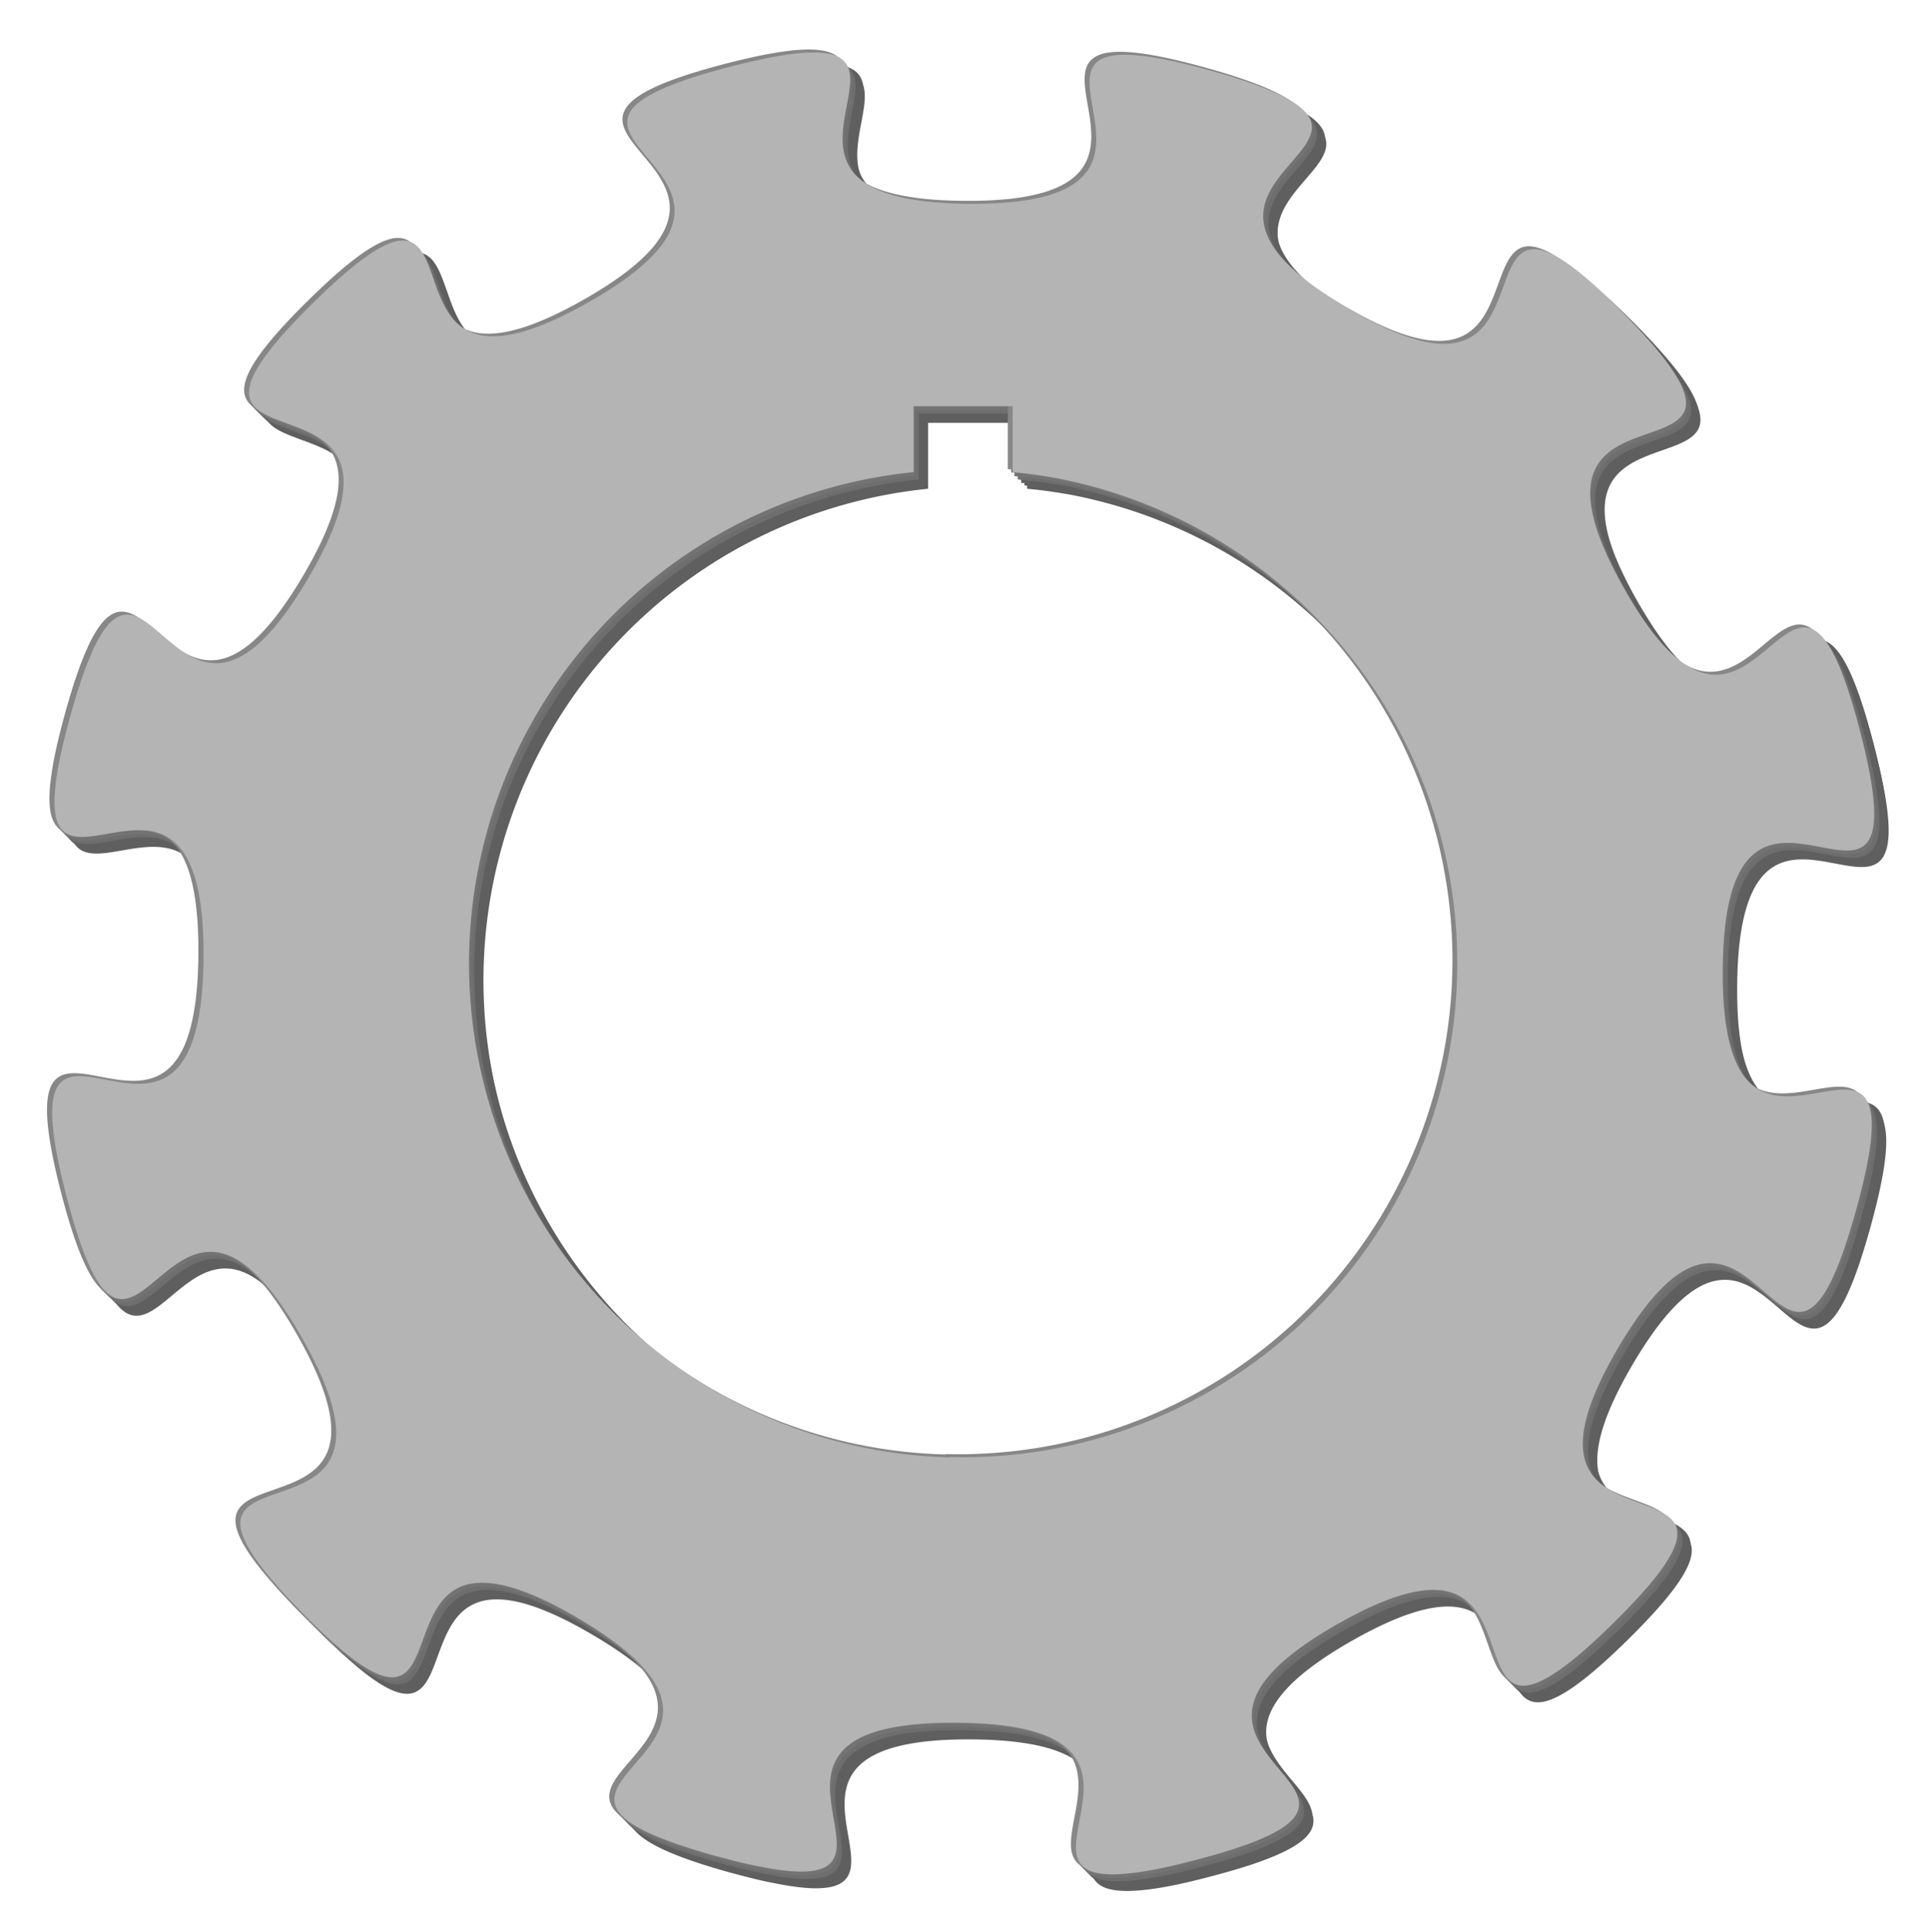 <?xml version="1.0" encoding="UTF-8" standalone="no"?>
<!-- Created with Inkscape (http://www.inkscape.org/) -->

<svg
     xmlns:dc="http://purl.org/dc/elements/1.1/"
     xmlns:cc="http://creativecommons.org/ns#"
     xmlns:rdf="http://www.w3.org/1999/02/22-rdf-syntax-ns#"
     xmlns:svg="http://www.w3.org/2000/svg"
     xmlns="http://www.w3.org/2000/svg"
     xmlns:sodipodi="http://sodipodi.sourceforge.net/DTD/sodipodi-0.dtd"
     xmlns:inkscape="http://www.inkscape.org/namespaces/inkscape"
     width="468.668"
     height="469.164"
     viewBox="0 0 5.207 5.213"
     id="svg4152"
     version="1.1"
     inkscape:version="0.91 r13725"
     sodipodi:docname="Gear-001_3D.svg">
    <defs
         id="defs4154">
        <linearGradient
             id="linearGradient4147">
            <stop
                 style="stop-color:#f6e900;stop-opacity:1"
                 offset="0"
                 id="stop4149" />
            <stop
                 style="stop-color:black;stop-opacity:1"
                 offset="1"
                 id="stop4151" />
        </linearGradient>
        <linearGradient
             id="linearGradient4135">
            <stop
                 style="stop-color:#ffdc02;stop-opacity:1"
                 offset="0"
                 id="stop4137" />
            <stop
                 id="stop4145"
                 offset="0.58"
                 style="stop-color:#ffe702;stop-opacity:1" />
            <stop
                 id="stop4143"
                 offset="0.586"
                 style="stop-color:#ff0202;stop-opacity:1" />
            <stop
                 style="stop-color:#ff0202;stop-opacity:1"
                 offset="1"
                 id="stop4139" />
        </linearGradient>
        <filter
             inkscape:collect="always"
             style="color-interpolation-filters:sRGB"
             id="filter4411"
             x="-0.006"
             width="1.012"
             y="-0.006"
             height="1.012">
            <feGaussianBlur
                 inkscape:collect="always"
                 stdDeviation="0.012"
                 id="feGaussianBlur4413" />
        </filter>
    </defs>
    <sodipodi:namedview
         inkscape:document-units="px"
         pagecolor="white"
         bordercolor="#666666"
         borderopacity="1.0"
         inkscape:pageopacity="0"
         inkscape:pageshadow="2"
         inkscape:zoom="1.8762186"
         inkscape:cx="141.77997"
         inkscape:cy="235.17919"
         inkscape:current-layer="layer1"
         id="namedview4156"
         showgrid="false"
         inkscape:window-width="1600"
         inkscape:window-height="1116"
         inkscape:window-x="-4"
         inkscape:window-y="-3"
         inkscape:window-maximized="1"
         units="px"
         borderlayer="true"
         fit-margin-top="10"
         fit-margin-left="10"
         fit-margin-right="10"
         fit-margin-bottom="10" />
    <g
         inkscape:label="Layer 1"
         inkscape:groupmode="layer"
         id="layer1"
         transform="translate(-3.544,2.399)">
        <g
             id="g4415"
             inkscape:export-xdpi="90"
             inkscape:export-ydpi="90"
             transform="matrix(-1,0,0,-1,12.295,0.416)">
            <path
                 inkscape:connector-curvature="0"
                 id="path4133"
                 d="m 5.706,-2.288 c -0.049,6.553e-4 -0.12,0.012 -0.221,0.039 c -0.719,0.187 0.263,0.27 -0.383,0.637 c -0.646,0.366 -0.214,-0.519 -0.743,0.002 c -0.529,0.521 0.363,0.102 -0.013,0.743 C 3.97,-0.228 3.901,-1.211 3.704,-0.495 c -0.198,0.716 0.366,-0.093 0.36,0.65 C 4.058,0.898 3.507,0.08 3.694,0.799 C 3.88,1.518 3.964,0.536 4.33,1.182 c 0.366,0.646 -0.519,0.214 0.002,0.743 c 0.521,0.529 0.102,-0.363 0.743,0.013 C 5.715,2.314 4.732,2.382 5.448,2.58 C 6.164,2.778 5.355,2.215 6.097,2.22 C 6.84,2.226 6.023,2.777 6.742,2.59 C 7.46,2.403 6.478,2.32 7.124,1.954 C 7.77,1.587 7.338,2.473 7.867,1.952 C 8.396,1.431 7.504,1.85 7.88,1.209 C 8.257,0.569 8.325,1.552 8.523,0.836 C 8.721,0.12 8.157,0.929 8.163,0.186 c 0.006,-0.743 0.556,0.075 0.37,-0.644 C 8.346,-1.177 8.263,-0.195 7.896,-0.841 C 7.53,-1.487 8.416,-1.054 7.894,-1.583 C 7.373,-2.113 7.792,-1.22 7.152,-1.597 C 6.511,-1.973 7.495,-2.041 6.779,-2.239 C 6.734,-2.251 6.695,-2.261 6.662,-2.267 C 6.158,-2.369 6.825,-1.874 6.129,-1.879 C 5.491,-1.884 6.005,-2.292 5.706,-2.288 Z m 0.442,1.125 a 1.333,1.333 0 0 1 0.226,0.025 a 1.333,1.333 0 0 1 1.047,1.568 A 1.333,1.333 0 0 1 6.247,1.496 l 0,0.178 l -0.267,0 l 0,-0.178 A 1.333,1.333 0 0 1 5.853,1.478 A 1.333,1.333 0 0 1 4.806,-0.09 A 1.333,1.333 0 0 1 6.148,-1.162 Z"
                 style="color:black;fill:#5f5f5f;fill-rule:evenodd;stroke-width:0.011;stroke-linecap:round;stroke-linejoin:round" />
            <path
                 inkscape:connector-curvature="0"
                 style="color:black;fill:#5f5f5f;fill-rule:evenodd;stroke-width:0.011;stroke-linecap:round;stroke-linejoin:round"
                 d="m 5.709,-2.275 c -0.049,6.552e-4 -0.12,0.012 -0.221,0.039 c -0.719,0.187 0.263,0.27 -0.383,0.637 c -0.646,0.366 -0.214,-0.519 -0.743,0.002 c -0.529,0.521 0.363,0.102 -0.013,0.743 C 3.973,-0.215 3.905,-1.198 3.707,-0.482 c -0.198,0.716 0.366,-0.093 0.36,0.65 C 4.061,0.91 3.51,0.093 3.697,0.812 C 3.884,1.531 3.967,0.548 4.334,1.194 c 0.366,0.646 -0.519,0.214 0.002,0.743 C 4.857,2.467 4.438,1.574 5.078,1.951 C 5.719,2.327 4.735,2.395 5.451,2.593 C 6.167,2.791 5.358,2.227 6.101,2.233 c 0.743,0.006 -0.075,0.556 0.644,0.37 C 7.464,2.416 6.482,2.333 7.128,1.966 C 7.774,1.6 7.342,2.486 7.871,1.965 C 8.4,1.443 7.508,1.862 7.884,1.222 C 8.26,0.582 8.329,1.565 8.526,0.849 C 8.724,0.133 8.161,0.942 8.167,0.199 c 0.006,-0.743 0.556,0.075 0.37,-0.644 C 8.35,-1.164 8.266,-0.182 7.9,-0.828 C 7.533,-1.474 8.419,-1.041 7.898,-1.571 C 7.377,-2.1 7.796,-1.208 7.155,-1.584 c -0.64,-0.376 0.343,-0.445 -0.373,-0.642 c -0.045,-0.012 -0.084,-0.022 -0.117,-0.028 c -0.504,-0.101 0.164,0.394 -0.533,0.388 C 5.494,-1.871 6.008,-2.279 5.709,-2.275 Z m 0.442,1.125 a 1.333,1.333 0 0 1 0.226,0.025 a 1.333,1.333 0 0 1 1.047,1.568 A 1.333,1.333 0 0 1 6.25,1.509 l 0,0.178 l -0.267,0 l 0,-0.178 A 1.333,1.333 0 0 1 5.856,1.491 A 1.333,1.333 0 0 1 4.809,-0.077 A 1.333,1.333 0 0 1 6.151,-1.15 Z"
                 id="path4142" />
            <path
                 id="path4144"
                 d="m 5.722,-2.271 c -0.049,6.552e-4 -0.12,0.012 -0.221,0.039 c -0.719,0.187 0.263,0.27 -0.383,0.637 c -0.646,0.366 -0.214,-0.519 -0.743,0.002 c -0.529,0.521 0.363,0.102 -0.013,0.743 C 3.986,-0.211 3.918,-1.195 3.72,-0.479 c -0.198,0.716 0.366,-0.093 0.36,0.65 C 4.074,0.914 3.523,0.096 3.71,0.815 C 3.897,1.534 3.98,0.552 4.346,1.198 C 4.713,1.844 3.827,1.412 4.348,1.941 C 4.869,2.47 4.451,1.578 5.091,1.954 C 5.731,2.33 4.748,2.399 5.464,2.596 C 6.18,2.794 5.371,2.231 6.114,2.237 c 0.743,0.006 -0.075,0.556 0.644,0.37 C 7.477,2.42 6.495,2.336 7.141,1.97 c 0.646,-0.366 0.214,0.519 0.743,-0.002 C 8.413,1.447 7.52,1.866 7.897,1.225 C 8.273,0.585 8.341,1.568 8.539,0.852 C 8.737,0.137 8.174,0.945 8.179,0.203 c 0.006,-0.743 0.556,0.075 0.37,-0.644 C 8.362,-1.16 8.279,-0.178 7.913,-0.824 C 7.546,-1.47 8.432,-1.038 7.911,-1.567 c -0.521,-0.529 -0.102,0.363 -0.743,-0.013 c -0.64,-0.376 0.343,-0.445 -0.373,-0.642 c -0.045,-0.012 -0.084,-0.022 -0.117,-0.028 c -0.504,-0.101 0.164,0.394 -0.533,0.388 C 5.507,-1.868 6.021,-2.275 5.722,-2.271 Z m 0.442,1.125 a 1.333,1.333 0 0 1 0.226,0.025 a 1.333,1.333 0 0 1 1.047,1.568 A 1.333,1.333 0 0 1 6.263,1.512 l 0,0.178 l -0.267,0 l 0,-0.178 A 1.333,1.333 0 0 1 5.869,1.495 A 1.333,1.333 0 0 1 4.822,-0.074 A 1.333,1.333 0 0 1 6.164,-1.146 Z"
                 style="color:black;fill:#5f5f5f;fill-rule:evenodd;stroke-width:0.011;stroke-linecap:round;stroke-linejoin:round"
                 inkscape:connector-curvature="0" />
            <path
                 inkscape:connector-curvature="0"
                 style="color:black;fill:#5f5f5f;fill-rule:evenodd;stroke-width:0.011;stroke-linecap:round;stroke-linejoin:round"
                 d="m 5.713,-2.278 c -0.049,6.552e-4 -0.12,0.012 -0.221,0.039 c -0.719,0.187 0.263,0.27 -0.383,0.637 c -0.646,0.366 -0.214,-0.519 -0.743,0.002 c -0.529,0.521 0.363,0.102 -0.013,0.743 C 3.977,-0.219 3.909,-1.202 3.711,-0.486 c -0.198,0.716 0.366,-0.093 0.36,0.65 C 4.065,0.907 3.514,0.089 3.701,0.808 C 3.887,1.527 3.971,0.545 4.337,1.191 c 0.366,0.646 -0.519,0.214 0.002,0.743 C 4.86,2.463 4.441,1.571 5.082,1.947 C 5.722,2.323 4.739,2.392 5.455,2.589 C 6.171,2.787 5.362,2.224 6.105,2.23 c 0.743,0.006 -0.075,0.556 0.644,0.37 C 7.468,2.413 6.485,2.329 7.132,1.963 c 0.646,-0.366 0.214,0.519 0.743,-0.002 C 8.404,1.44 7.511,1.859 7.888,1.218 C 8.264,0.578 8.332,1.561 8.53,0.845 C 8.728,0.129 8.164,0.938 8.17,0.196 c 0.006,-0.743 0.556,0.075 0.37,-0.644 C 8.353,-1.168 8.27,-0.185 7.903,-0.831 C 7.537,-1.478 8.423,-1.045 7.902,-1.574 C 7.38,-2.103 7.799,-1.211 7.159,-1.588 c -0.64,-0.376 0.343,-0.445 -0.373,-0.642 c -0.045,-0.012 -0.084,-0.022 -0.117,-0.028 c -0.504,-0.101 0.164,0.394 -0.533,0.388 C 5.498,-1.875 6.012,-2.282 5.713,-2.278 Z m 0.442,1.125 a 1.333,1.333 0 0 1 0.226,0.025 a 1.333,1.333 0 0 1 1.047,1.568 A 1.333,1.333 0 0 1 6.254,1.505 l 0,0.178 l -0.267,0 l 0,-0.178 A 1.333,1.333 0 0 1 5.86,1.487 A 1.333,1.333 0 0 1 4.813,-0.081 A 1.333,1.333 0 0 1 6.155,-1.153 Z"
                 id="path4146" />
            <path
                 id="path4148"
                 d="m 5.731,-2.262 c -0.049,6.552e-4 -0.12,0.012 -0.221,0.039 c -0.719,0.187 0.263,0.27 -0.383,0.637 c -0.646,0.366 -0.214,-0.519 -0.743,0.002 c -0.529,0.521 0.363,0.102 -0.013,0.743 C 3.995,-0.202 3.927,-1.186 3.729,-0.47 C 3.531,0.246 4.095,-0.563 4.089,0.18 C 4.083,0.923 3.532,0.105 3.719,0.824 C 3.906,1.543 3.989,0.561 4.356,1.207 C 4.722,1.853 3.836,1.421 4.357,1.95 C 4.879,2.479 4.46,1.587 5.1,1.963 C 5.74,2.34 4.757,2.408 5.473,2.606 C 6.189,2.803 5.38,2.24 6.123,2.246 c 0.743,0.006 -0.075,0.556 0.644,0.37 C 7.486,2.429 6.504,2.345 7.15,1.979 c 0.646,-0.366 0.214,0.519 0.743,-0.002 C 8.422,1.456 7.53,1.875 7.906,1.235 C 8.282,0.594 8.35,1.578 8.548,0.862 C 8.746,0.146 8.183,0.955 8.188,0.212 c 0.006,-0.743 0.556,0.075 0.37,-0.644 C 8.371,-1.151 8.288,-0.169 7.922,-0.815 C 7.555,-1.461 8.441,-1.029 7.92,-1.558 C 7.399,-2.087 7.818,-1.195 7.177,-1.571 C 6.537,-1.948 7.52,-2.016 6.804,-2.214 c -0.045,-0.012 -0.084,-0.022 -0.117,-0.028 c -0.504,-0.101 0.164,0.394 -0.533,0.388 C 5.516,-1.859 6.03,-2.266 5.731,-2.262 Z m 0.442,1.125 a 1.333,1.333 0 0 1 0.226,0.025 a 1.333,1.333 0 0 1 1.047,1.568 A 1.333,1.333 0 0 1 6.272,1.521 l 0,0.178 l -0.267,0 l 0,-0.178 A 1.333,1.333 0 0 1 5.878,1.504 A 1.333,1.333 0 0 1 4.831,-0.064 A 1.333,1.333 0 0 1 6.173,-1.137 Z"
                 style="color:black;fill:#6e6e6e;fill-rule:evenodd;stroke-width:0.011;stroke-linecap:round;stroke-linejoin:round"
                 inkscape:connector-curvature="0" />
            <path
                 inkscape:connector-curvature="0"
                 style="color:black;fill:#737373;fill-rule:evenodd;stroke-width:0.011;stroke-linecap:round;stroke-linejoin:round"
                 d="m 5.74,-2.253 c -0.049,6.552e-4 -0.12,0.012 -0.221,0.039 c -0.719,0.187 0.263,0.27 -0.383,0.637 c -0.646,0.366 -0.214,-0.519 -0.743,0.002 c -0.529,0.521 0.363,0.102 -0.013,0.743 C 4.004,-0.193 3.936,-1.176 3.738,-0.46 c -0.198,0.716 0.366,-0.093 0.36,0.65 C 4.092,0.932 3.541,0.115 3.728,0.834 C 3.915,1.552 3.998,0.57 4.365,1.216 c 0.366,0.646 -0.519,0.214 0.002,0.743 C 4.888,2.488 4.469,1.596 5.109,1.972 C 5.75,2.349 4.766,2.417 5.482,2.615 C 6.198,2.812 5.389,2.249 6.132,2.255 C 6.875,2.261 6.057,2.811 6.776,2.625 C 7.495,2.438 6.513,2.355 7.159,1.988 c 0.646,-0.366 0.214,0.519 0.743,-0.002 C 8.431,1.465 7.539,1.884 7.915,1.244 C 8.291,0.603 8.36,1.587 8.557,0.871 C 8.755,0.155 8.192,0.964 8.198,0.221 c 0.006,-0.743 0.556,0.075 0.37,-0.644 C 8.381,-1.142 8.297,-0.16 7.931,-0.806 C 7.564,-1.452 8.45,-1.02 7.929,-1.549 C 7.408,-2.078 7.827,-1.186 7.186,-1.562 C 6.546,-1.938 7.529,-2.007 6.813,-2.204 c -0.045,-0.012 -0.084,-0.022 -0.117,-0.028 C 6.192,-2.334 6.86,-1.839 6.164,-1.845 C 5.525,-1.85 6.039,-2.257 5.74,-2.253 Z m 0.442,1.125 a 1.333,1.333 0 0 1 0.226,0.025 a 1.333,1.333 0 0 1 1.047,1.568 A 1.333,1.333 0 0 1 6.281,1.53 l 0,0.178 l -0.267,0 l 0,-0.178 A 1.333,1.333 0 0 1 5.887,1.513 A 1.333,1.333 0 0 1 4.84,-0.055 A 1.333,1.333 0 0 1 6.182,-1.128 Z"
                 id="path4164" />
            <path
                 id="path4166"
                 d="m 5.749,-2.244 c -0.049,6.552e-4 -0.12,0.012 -0.221,0.039 c -0.719,0.187 0.263,0.27 -0.383,0.637 c -0.646,0.366 -0.214,-0.519 -0.743,0.002 c -0.529,0.521 0.363,0.102 -0.013,0.743 C 4.013,-0.184 3.945,-1.167 3.747,-0.451 c -0.198,0.716 0.366,-0.093 0.36,0.65 C 4.101,0.941 3.551,0.124 3.737,0.843 C 3.924,1.562 4.007,0.579 4.374,1.225 c 0.366,0.646 -0.519,0.214 0.002,0.743 C 4.897,2.497 4.478,1.605 5.118,1.982 C 5.759,2.358 4.775,2.426 5.491,2.624 C 6.207,2.822 5.398,2.258 6.141,2.264 c 0.743,0.006 -0.075,0.556 0.644,0.37 C 7.504,2.447 6.522,2.364 7.168,1.997 c 0.646,-0.366 0.214,0.519 0.743,-0.002 C 8.44,1.474 7.548,1.893 7.924,1.253 C 8.301,0.613 8.369,1.596 8.566,0.88 C 8.764,0.164 8.201,0.973 8.207,0.23 c 0.006,-0.743 0.556,0.075 0.37,-0.644 C 8.39,-1.133 8.306,-0.151 7.94,-0.797 C 7.574,-1.443 8.459,-1.01 7.938,-1.54 C 7.417,-2.069 7.836,-1.177 7.195,-1.553 c -0.64,-0.376 0.343,-0.445 -0.373,-0.642 c -0.045,-0.012 -0.084,-0.022 -0.117,-0.028 C 6.202,-2.325 6.869,-1.83 6.173,-1.836 C 5.534,-1.84 6.048,-2.248 5.749,-2.244 Z m 0.442,1.125 a 1.333,1.333 0 0 1 0.226,0.025 a 1.333,1.333 0 0 1 1.047,1.568 A 1.333,1.333 0 0 1 6.29,1.54 l 0,0.178 l -0.267,0 l 0,-0.178 A 1.333,1.333 0 0 1 5.896,1.522 A 1.333,1.333 0 0 1 4.849,-0.046 A 1.333,1.333 0 0 1 6.191,-1.119 Z"
                 style="color:black;fill:#7d7d7d;fill-rule:evenodd;stroke-width:0.011;stroke-linecap:round;stroke-linejoin:round"
                 inkscape:connector-curvature="0" />
            <path
                 inkscape:connector-curvature="0"
                 style="color:black;fill:#878787;fill-rule:evenodd;stroke-width:0.011;stroke-linecap:round;stroke-linejoin:round"
                 d="m 5.758,-2.235 c -0.049,6.552e-4 -0.12,0.012 -0.221,0.039 c -0.719,0.187 0.263,0.27 -0.383,0.637 c -0.646,0.366 -0.214,-0.519 -0.743,0.002 c -0.529,0.521 0.363,0.102 -0.013,0.743 C 4.022,-0.175 3.954,-1.158 3.756,-0.442 C 3.559,0.274 4.122,-0.535 4.116,0.208 C 4.111,0.95 3.56,0.133 3.746,0.852 C 3.933,1.571 4.017,0.589 4.383,1.235 c 0.366,0.646 -0.519,0.214 0.002,0.743 C 4.906,2.507 4.487,1.614 5.127,1.991 C 5.768,2.367 4.785,2.435 5.5,2.633 C 6.216,2.831 5.408,2.267 6.15,2.273 c 0.743,0.006 -0.075,0.556 0.644,0.37 C 7.513,2.456 6.531,2.373 7.177,2.006 c 0.646,-0.366 0.214,0.519 0.743,-0.002 C 8.449,1.483 7.557,1.902 7.933,1.262 C 8.31,0.622 8.378,1.605 8.576,0.889 C 8.773,0.173 8.21,0.982 8.216,0.239 c 0.006,-0.743 0.556,0.075 0.37,-0.644 C 8.399,-1.124 8.316,-0.142 7.949,-0.788 C 7.583,-1.434 8.468,-1.001 7.947,-1.531 C 7.426,-2.06 7.845,-1.168 7.205,-1.544 c -0.64,-0.376 0.343,-0.445 -0.373,-0.642 c -0.045,-0.012 -0.084,-0.022 -0.117,-0.028 C 6.211,-2.316 6.878,-1.821 6.182,-1.826 C 5.544,-1.831 6.058,-2.239 5.758,-2.235 Z m 0.442,1.125 a 1.333,1.333 0 0 1 0.226,0.025 a 1.333,1.333 0 0 1 1.047,1.568 A 1.333,1.333 0 0 1 6.299,1.549 l 0,0.178 l -0.267,0 l 0,-0.178 A 1.333,1.333 0 0 1 5.906,1.531 A 1.333,1.333 0 0 1 4.858,-0.037 A 1.333,1.333 0 0 1 6.2,-1.109 Z"
                 id="path4168" />
            <path
                 id="path4170"
                 d="m 5.745,-2.243 c -0.049,6.552e-4 -0.12,0.012 -0.221,0.039 c -0.719,0.187 0.263,0.27 -0.383,0.637 c -0.646,0.366 -0.214,-0.519 -0.743,0.002 c -0.529,0.521 0.363,0.102 -0.013,0.743 C 4.009,-0.183 3.941,-1.166 3.743,-0.45 c -0.198,0.716 0.366,-0.093 0.36,0.65 C 4.097,0.942 3.546,0.125 3.733,0.844 C 3.92,1.563 4.003,0.581 4.369,1.227 c 0.366,0.646 -0.519,0.214 0.002,0.743 C 4.892,2.499 4.474,1.606 5.114,1.983 C 5.754,2.359 4.771,2.427 5.487,2.625 C 6.203,2.823 5.394,2.26 6.137,2.265 c 0.743,0.006 -0.075,0.556 0.644,0.37 C 7.5,2.448 6.518,2.365 7.164,1.999 c 0.646,-0.366 0.214,0.519 0.743,-0.002 C 8.436,1.476 7.543,1.894 7.92,1.254 C 8.296,0.614 8.364,1.597 8.562,0.881 C 8.76,0.165 8.197,0.974 8.202,0.231 c 0.006,-0.743 0.556,0.075 0.37,-0.644 C 8.385,-1.132 8.302,-0.15 7.936,-0.796 C 7.569,-1.442 8.455,-1.009 7.934,-1.539 C 7.413,-2.068 7.831,-1.175 7.191,-1.552 C 6.551,-1.928 7.534,-1.996 6.818,-2.194 c -0.045,-0.012 -0.084,-0.022 -0.117,-0.028 c -0.504,-0.101 0.164,0.394 -0.533,0.388 C 5.53,-1.839 6.044,-2.247 5.745,-2.243 Z m 0.442,1.125 a 1.333,1.333 0 0 1 0.226,0.025 a 1.333,1.333 0 0 1 1.047,1.568 A 1.333,1.333 0 0 1 6.286,1.541 l 0,0.178 l -0.267,0 l 0,-0.178 A 1.333,1.333 0 0 1 5.892,1.523 A 1.333,1.333 0 0 1 4.845,-0.045 A 1.333,1.333 0 0 1 6.187,-1.117 Z"
                 style="color:black;fill:#b4b4b4;fill-rule:evenodd;stroke-width:0.011;stroke-linecap:round;stroke-linejoin:round;filter:url(#filter4411)"
                 inkscape:connector-curvature="0" />
        </g>
    </g>
</svg>
